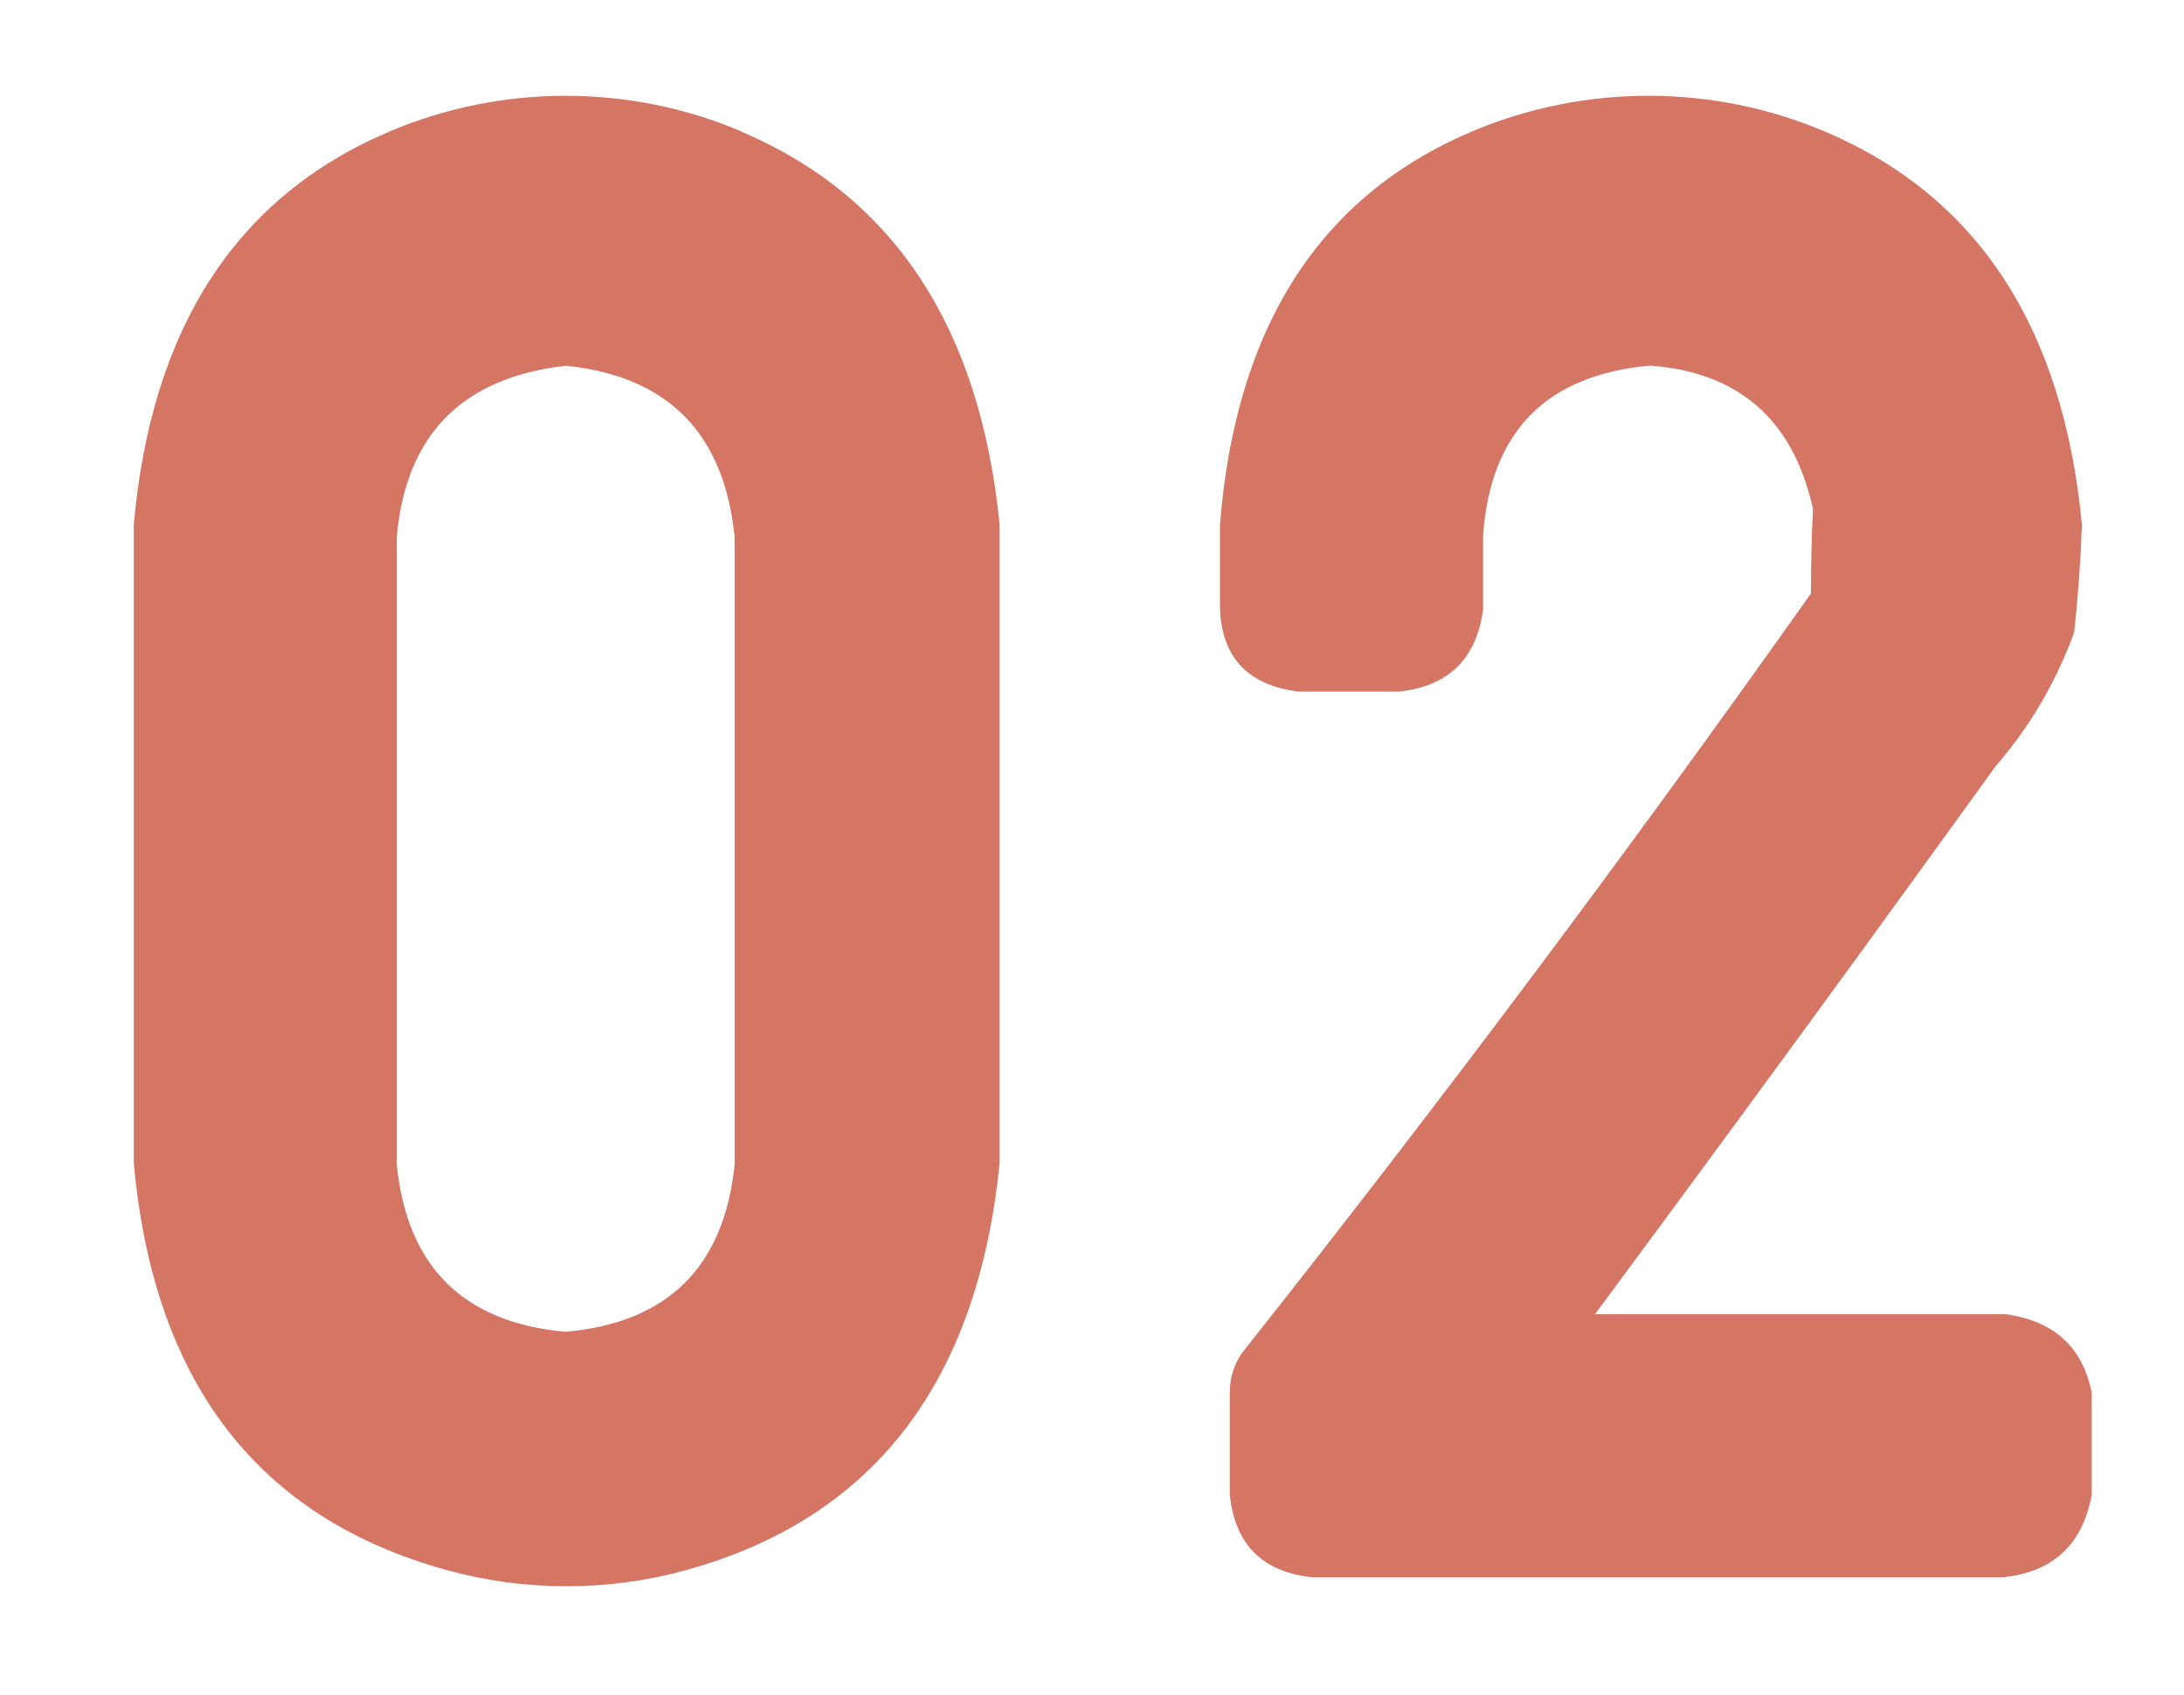 <?xml version="1.0" encoding="UTF-8"?>
<svg id="_レイヤー_1" data-name="レイヤー_1" xmlns="http://www.w3.org/2000/svg" viewBox="0 0 184.66 143.33">
  <defs>
    <style>
      .cls-1 {
        fill: #d57563;
      }
    </style>
  </defs>
  <path class="cls-1" d="M62.64,11.11c12.93,5.48,20.22,16.56,21.88,33.24v53.96c-1.85,18.61-10.72,30.1-26.59,34.45-6.59,1.81-13.59,1.79-20.18-.03-15.96-4.41-24.77-15.88-26.44-34.43v-53.96c1.5-16.69,8.72-27.78,21.69-33.25,9.44-3.99,20.21-3.99,29.64,0ZM62.11,98.48v-53.12c-.89-8.74-5.64-13.56-14.28-14.44-8.74,1-13.5,5.81-14.28,14.44v53.12c.88,8.63,5.64,13.34,14.28,14.11,8.63-.77,13.39-5.48,14.28-14.11Z"/>
  <path class="cls-1" d="M169.56,111.1c4.09.56,6.53,2.77,7.3,6.64v8.63c-.78,4.21-3.27,6.53-7.47,6.97h-58.44c-4.21-.44-6.53-2.76-6.97-6.97v-8.63c0-1.22.33-2.32,1-3.32,16.49-20.81,32.54-42.22,48.14-64.25,0-2.43.05-4.81.17-7.14-1.66-7.53-6.25-11.56-13.78-12.12-8.74.78-13.45,5.54-14.11,14.28v6.31c-.56,4.21-2.93,6.53-7.14,6.97h-8.47c-4.32-.55-6.53-2.93-6.64-7.14v-6.97c1.33-16.77,8.48-27.88,21.46-33.31,9.47-3.96,20.24-3.94,29.69.07,12.91,5.48,20.15,16.56,21.73,33.24-.11,3.1-.33,6.14-.66,9.13-1.55,4.21-3.76,7.97-6.64,11.29-11.18,15.5-22.47,30.94-33.87,46.32h34.7Z"/>
</svg>